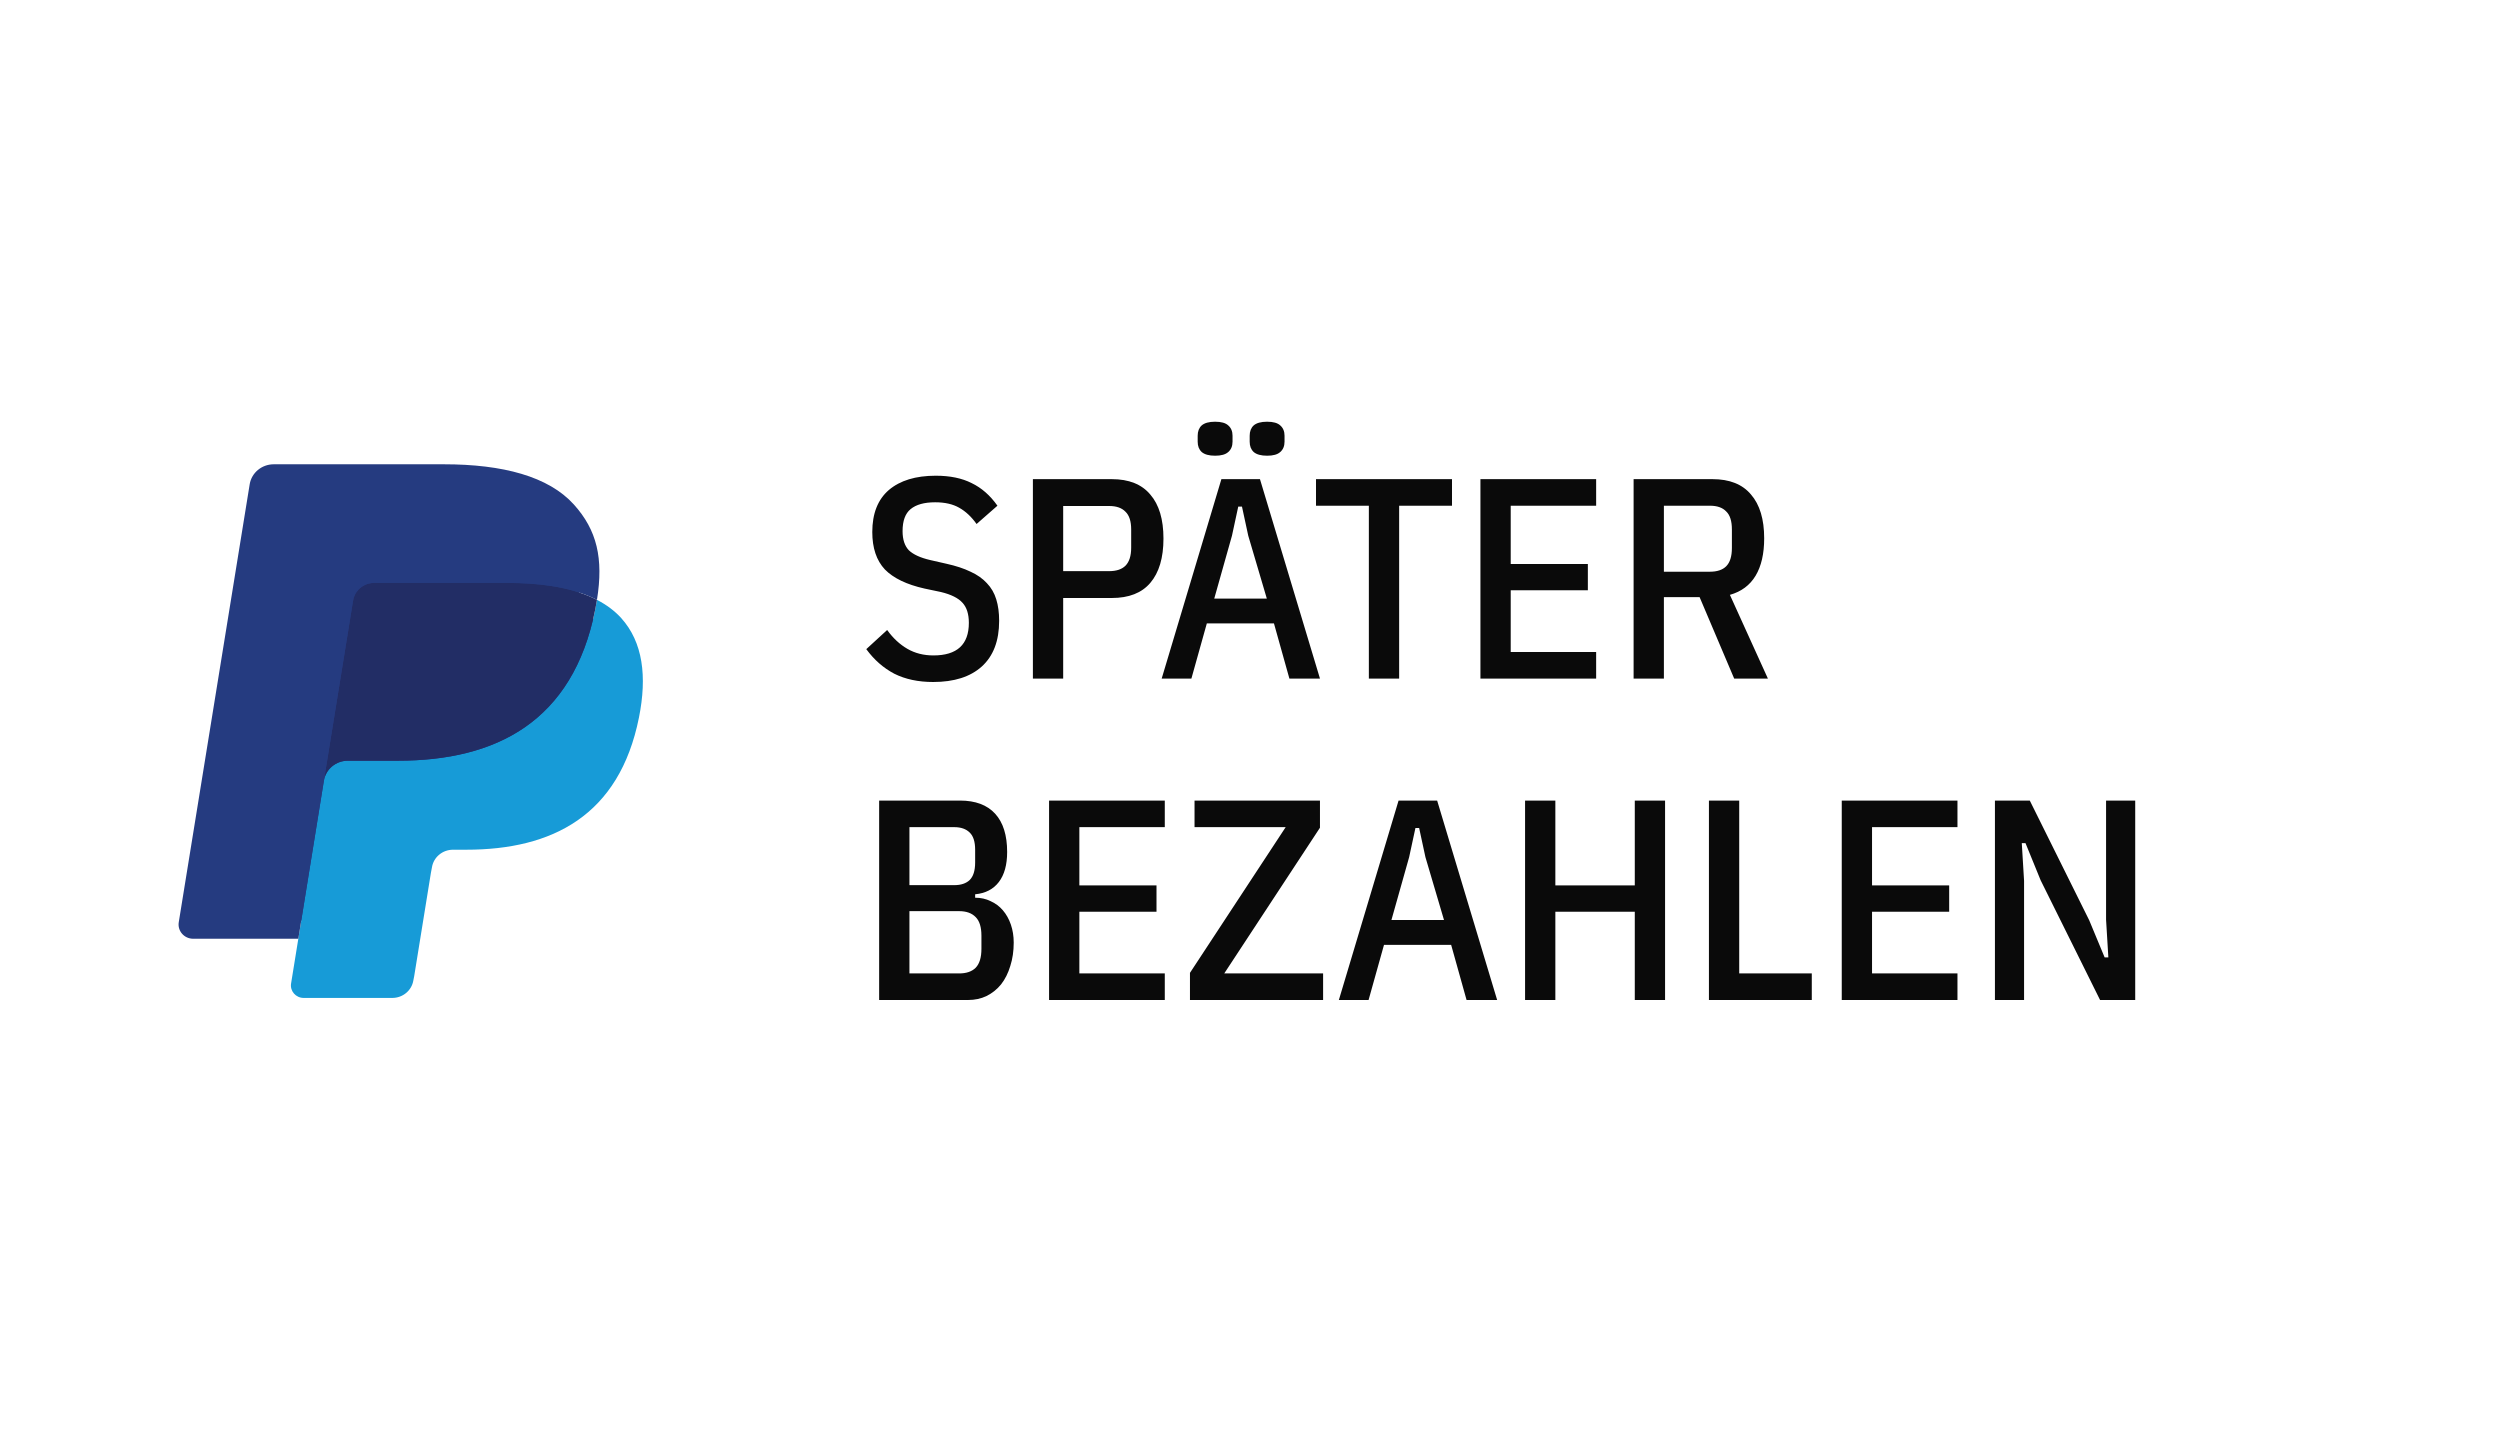 <svg width="70" height="40" viewBox="0 0 70 40" fill="none" xmlns="http://www.w3.org/2000/svg">
<rect width="70" height="40" fill="white"/>
<path d="M8.693 27.436L8.959 25.791L8.367 25.778H5.539L7.504 13.64C7.51 13.603 7.53 13.569 7.559 13.545C7.588 13.52 7.625 13.507 7.664 13.507H12.432C14.014 13.507 15.107 13.828 15.677 14.461C15.944 14.758 16.115 15.069 16.197 15.41C16.283 15.769 16.285 16.197 16.201 16.72L16.194 16.758V17.093L16.462 17.24C16.687 17.356 16.866 17.49 17.003 17.642C17.232 17.896 17.38 18.219 17.442 18.602C17.507 18.995 17.485 19.464 17.38 19.994C17.258 20.604 17.061 21.136 16.794 21.57C16.549 21.971 16.237 22.303 15.867 22.561C15.513 22.805 15.092 22.991 14.617 23.11C14.157 23.227 13.632 23.285 13.056 23.285H12.685C12.419 23.285 12.162 23.379 11.959 23.546C11.757 23.716 11.622 23.948 11.581 24.203L11.553 24.351L11.084 27.25L11.062 27.357C11.057 27.39 11.047 27.407 11.033 27.419C11.02 27.429 11.002 27.436 10.984 27.436H8.693Z" fill="#253B80"/>
<path d="M16.715 16.796C16.701 16.885 16.684 16.976 16.666 17.069C16.037 20.213 13.886 21.3 11.139 21.3H9.74C9.404 21.3 9.121 21.538 9.069 21.86L8.353 26.285L8.15 27.539C8.116 27.751 8.284 27.942 8.503 27.942H10.984C11.278 27.942 11.527 27.735 11.574 27.452L11.598 27.329L12.065 24.442L12.095 24.283C12.141 24 12.391 23.792 12.685 23.792H13.056C15.459 23.792 17.341 22.841 17.891 20.09C18.121 18.941 18.002 17.981 17.394 17.306C17.21 17.103 16.982 16.934 16.715 16.796Z" fill="#179BD7"/>
<path d="M16.057 16.541C15.961 16.514 15.862 16.489 15.76 16.467C15.658 16.445 15.553 16.425 15.446 16.409C15.069 16.349 14.655 16.321 14.213 16.321H10.476C10.384 16.321 10.296 16.341 10.218 16.378C10.046 16.459 9.918 16.618 9.887 16.812L9.092 21.717L9.069 21.86C9.121 21.538 9.404 21.3 9.74 21.3H11.139C13.886 21.3 16.037 20.213 16.666 17.069C16.685 16.976 16.701 16.885 16.715 16.796C16.556 16.714 16.384 16.644 16.198 16.584C16.152 16.569 16.105 16.555 16.057 16.541Z" fill="#222D65"/>
<path d="M9.887 16.812C9.918 16.618 10.046 16.459 10.218 16.378C10.297 16.342 10.384 16.322 10.476 16.322H14.213C14.655 16.322 15.069 16.35 15.446 16.409C15.553 16.426 15.658 16.445 15.76 16.467C15.862 16.489 15.961 16.514 16.057 16.541C16.105 16.555 16.152 16.57 16.198 16.584C16.384 16.644 16.556 16.715 16.715 16.796C16.902 15.634 16.714 14.843 16.069 14.127C15.358 13.338 14.074 13 12.432 13H7.664C7.329 13 7.043 13.238 6.991 13.561L5.005 25.824C4.966 26.066 5.158 26.285 5.409 26.285H8.353L9.092 21.717L9.887 16.812Z" fill="#253B80"/>
<path d="M26.128 19.096C25.712 19.096 25.349 19.019 25.04 18.864C24.736 18.704 24.475 18.475 24.256 18.176L24.84 17.64C25.005 17.869 25.195 18.045 25.408 18.168C25.621 18.291 25.864 18.352 26.136 18.352C26.797 18.352 27.128 18.048 27.128 17.44C27.128 17.195 27.069 17.008 26.952 16.88C26.835 16.747 26.632 16.645 26.344 16.576L25.888 16.48C25.387 16.368 25.016 16.189 24.776 15.944C24.541 15.693 24.424 15.344 24.424 14.896C24.424 14.379 24.579 13.987 24.888 13.72C25.203 13.453 25.64 13.32 26.2 13.32C26.6 13.32 26.936 13.389 27.208 13.528C27.485 13.661 27.725 13.872 27.928 14.16L27.344 14.672C27.2 14.469 27.037 14.317 26.856 14.216C26.68 14.115 26.456 14.064 26.184 14.064C25.88 14.064 25.651 14.128 25.496 14.256C25.347 14.379 25.272 14.584 25.272 14.872C25.272 15.107 25.331 15.285 25.448 15.408C25.571 15.525 25.768 15.616 26.04 15.68L26.496 15.784C26.763 15.843 26.989 15.917 27.176 16.008C27.363 16.093 27.515 16.2 27.632 16.328C27.755 16.456 27.843 16.608 27.896 16.784C27.949 16.955 27.976 17.155 27.976 17.384C27.976 17.944 27.813 18.371 27.488 18.664C27.168 18.952 26.715 19.096 26.128 19.096ZM28.921 19V13.416H31.129C31.609 13.416 31.969 13.56 32.209 13.848C32.454 14.131 32.577 14.541 32.577 15.08C32.577 15.619 32.454 16.032 32.209 16.32C31.969 16.603 31.609 16.744 31.129 16.744H29.769V19H28.921ZM29.769 15.992H31.057C31.259 15.992 31.411 15.941 31.513 15.84C31.619 15.733 31.673 15.565 31.673 15.336V14.824C31.673 14.595 31.619 14.429 31.513 14.328C31.411 14.221 31.259 14.168 31.057 14.168H29.769V15.992ZM36.103 19L35.671 17.456H33.791L33.359 19H32.527L34.199 13.416H35.279L36.959 19H36.103ZM34.951 15L34.775 14.184H34.671L34.495 15L33.999 16.76H35.471L34.951 15ZM34.023 12.76C33.853 12.76 33.727 12.725 33.647 12.656C33.573 12.587 33.535 12.491 33.535 12.368V12.2C33.535 12.077 33.573 11.981 33.647 11.912C33.727 11.843 33.853 11.808 34.023 11.808C34.194 11.808 34.317 11.843 34.391 11.912C34.471 11.981 34.511 12.077 34.511 12.2V12.368C34.511 12.491 34.471 12.587 34.391 12.656C34.317 12.725 34.194 12.76 34.023 12.76ZM35.479 12.76C35.309 12.76 35.183 12.725 35.103 12.656C35.029 12.587 34.991 12.491 34.991 12.368V12.2C34.991 12.077 35.029 11.981 35.103 11.912C35.183 11.843 35.309 11.808 35.479 11.808C35.65 11.808 35.773 11.843 35.847 11.912C35.927 11.981 35.967 12.077 35.967 12.2V12.368C35.967 12.491 35.927 12.587 35.847 12.656C35.773 12.725 35.65 12.76 35.479 12.76ZM39.176 14.16V19H38.328V14.16H36.848V13.416H40.656V14.16H39.176ZM41.452 19V13.416H44.692V14.16H42.3V15.792H44.46V16.528H42.3V18.256H44.692V19H41.452ZM46.589 19H45.741V13.416H47.949C48.429 13.416 48.789 13.56 49.029 13.848C49.274 14.131 49.397 14.539 49.397 15.072C49.397 15.504 49.317 15.853 49.157 16.12C48.997 16.387 48.757 16.565 48.437 16.656L49.501 19H48.557L47.589 16.72H46.589V19ZM47.877 16.008C48.08 16.008 48.232 15.957 48.333 15.856C48.44 15.749 48.493 15.579 48.493 15.344V14.824C48.493 14.589 48.44 14.421 48.333 14.32C48.232 14.213 48.08 14.16 47.877 14.16H46.589V16.008H47.877ZM24.616 22.416H26.88C27.312 22.416 27.64 22.539 27.864 22.784C28.088 23.029 28.2 23.387 28.2 23.856C28.2 24.213 28.123 24.493 27.968 24.696C27.813 24.899 27.592 25.013 27.304 25.04V25.136C27.464 25.136 27.608 25.168 27.736 25.232C27.869 25.291 27.984 25.376 28.08 25.488C28.176 25.6 28.251 25.733 28.304 25.888C28.357 26.043 28.384 26.211 28.384 26.392C28.384 26.632 28.352 26.851 28.288 27.048C28.229 27.245 28.144 27.416 28.032 27.56C27.92 27.699 27.784 27.808 27.624 27.888C27.469 27.963 27.296 28 27.104 28H24.616V22.416ZM25.464 27.256H26.856C27.059 27.256 27.213 27.203 27.32 27.096C27.427 26.984 27.48 26.808 27.48 26.568V26.2C27.48 25.96 27.427 25.787 27.32 25.68C27.213 25.568 27.059 25.512 26.856 25.512H25.464V27.256ZM25.464 24.784H26.72C26.907 24.784 27.051 24.736 27.152 24.64C27.253 24.539 27.304 24.376 27.304 24.152V23.792C27.304 23.568 27.253 23.408 27.152 23.312C27.051 23.211 26.907 23.16 26.72 23.16H25.464V24.784ZM29.374 28V22.416H32.614V23.16H30.222V24.792H32.382V25.528H30.222V27.256H32.614V28H29.374ZM37.047 28H33.319V27.24L35.999 23.16H33.447V22.416H36.959V23.176L34.279 27.256H37.047V28ZM41.064 28L40.632 26.456H38.752L38.32 28H37.488L39.16 22.416H40.24L41.92 28H41.064ZM39.912 24L39.736 23.184H39.632L39.456 24L38.96 25.76H40.432L39.912 24ZM45.774 25.528H43.55V28H42.702V22.416H43.55V24.792H45.774V22.416H46.622V28H45.774V25.528ZM47.85 28V22.416H48.698V27.256H50.73V28H47.85ZM51.569 28V22.416H54.809V23.16H52.417V24.792H54.577V25.528H52.417V27.256H54.809V28H51.569ZM57.138 24.648L56.714 23.608H56.61L56.674 24.664V28H55.858V22.416H56.834L58.498 25.768L58.93 26.808H59.034L58.97 25.752V22.416H59.786V28H58.802L57.138 24.648Z" fill="#0A0A0A"/>
</svg>

